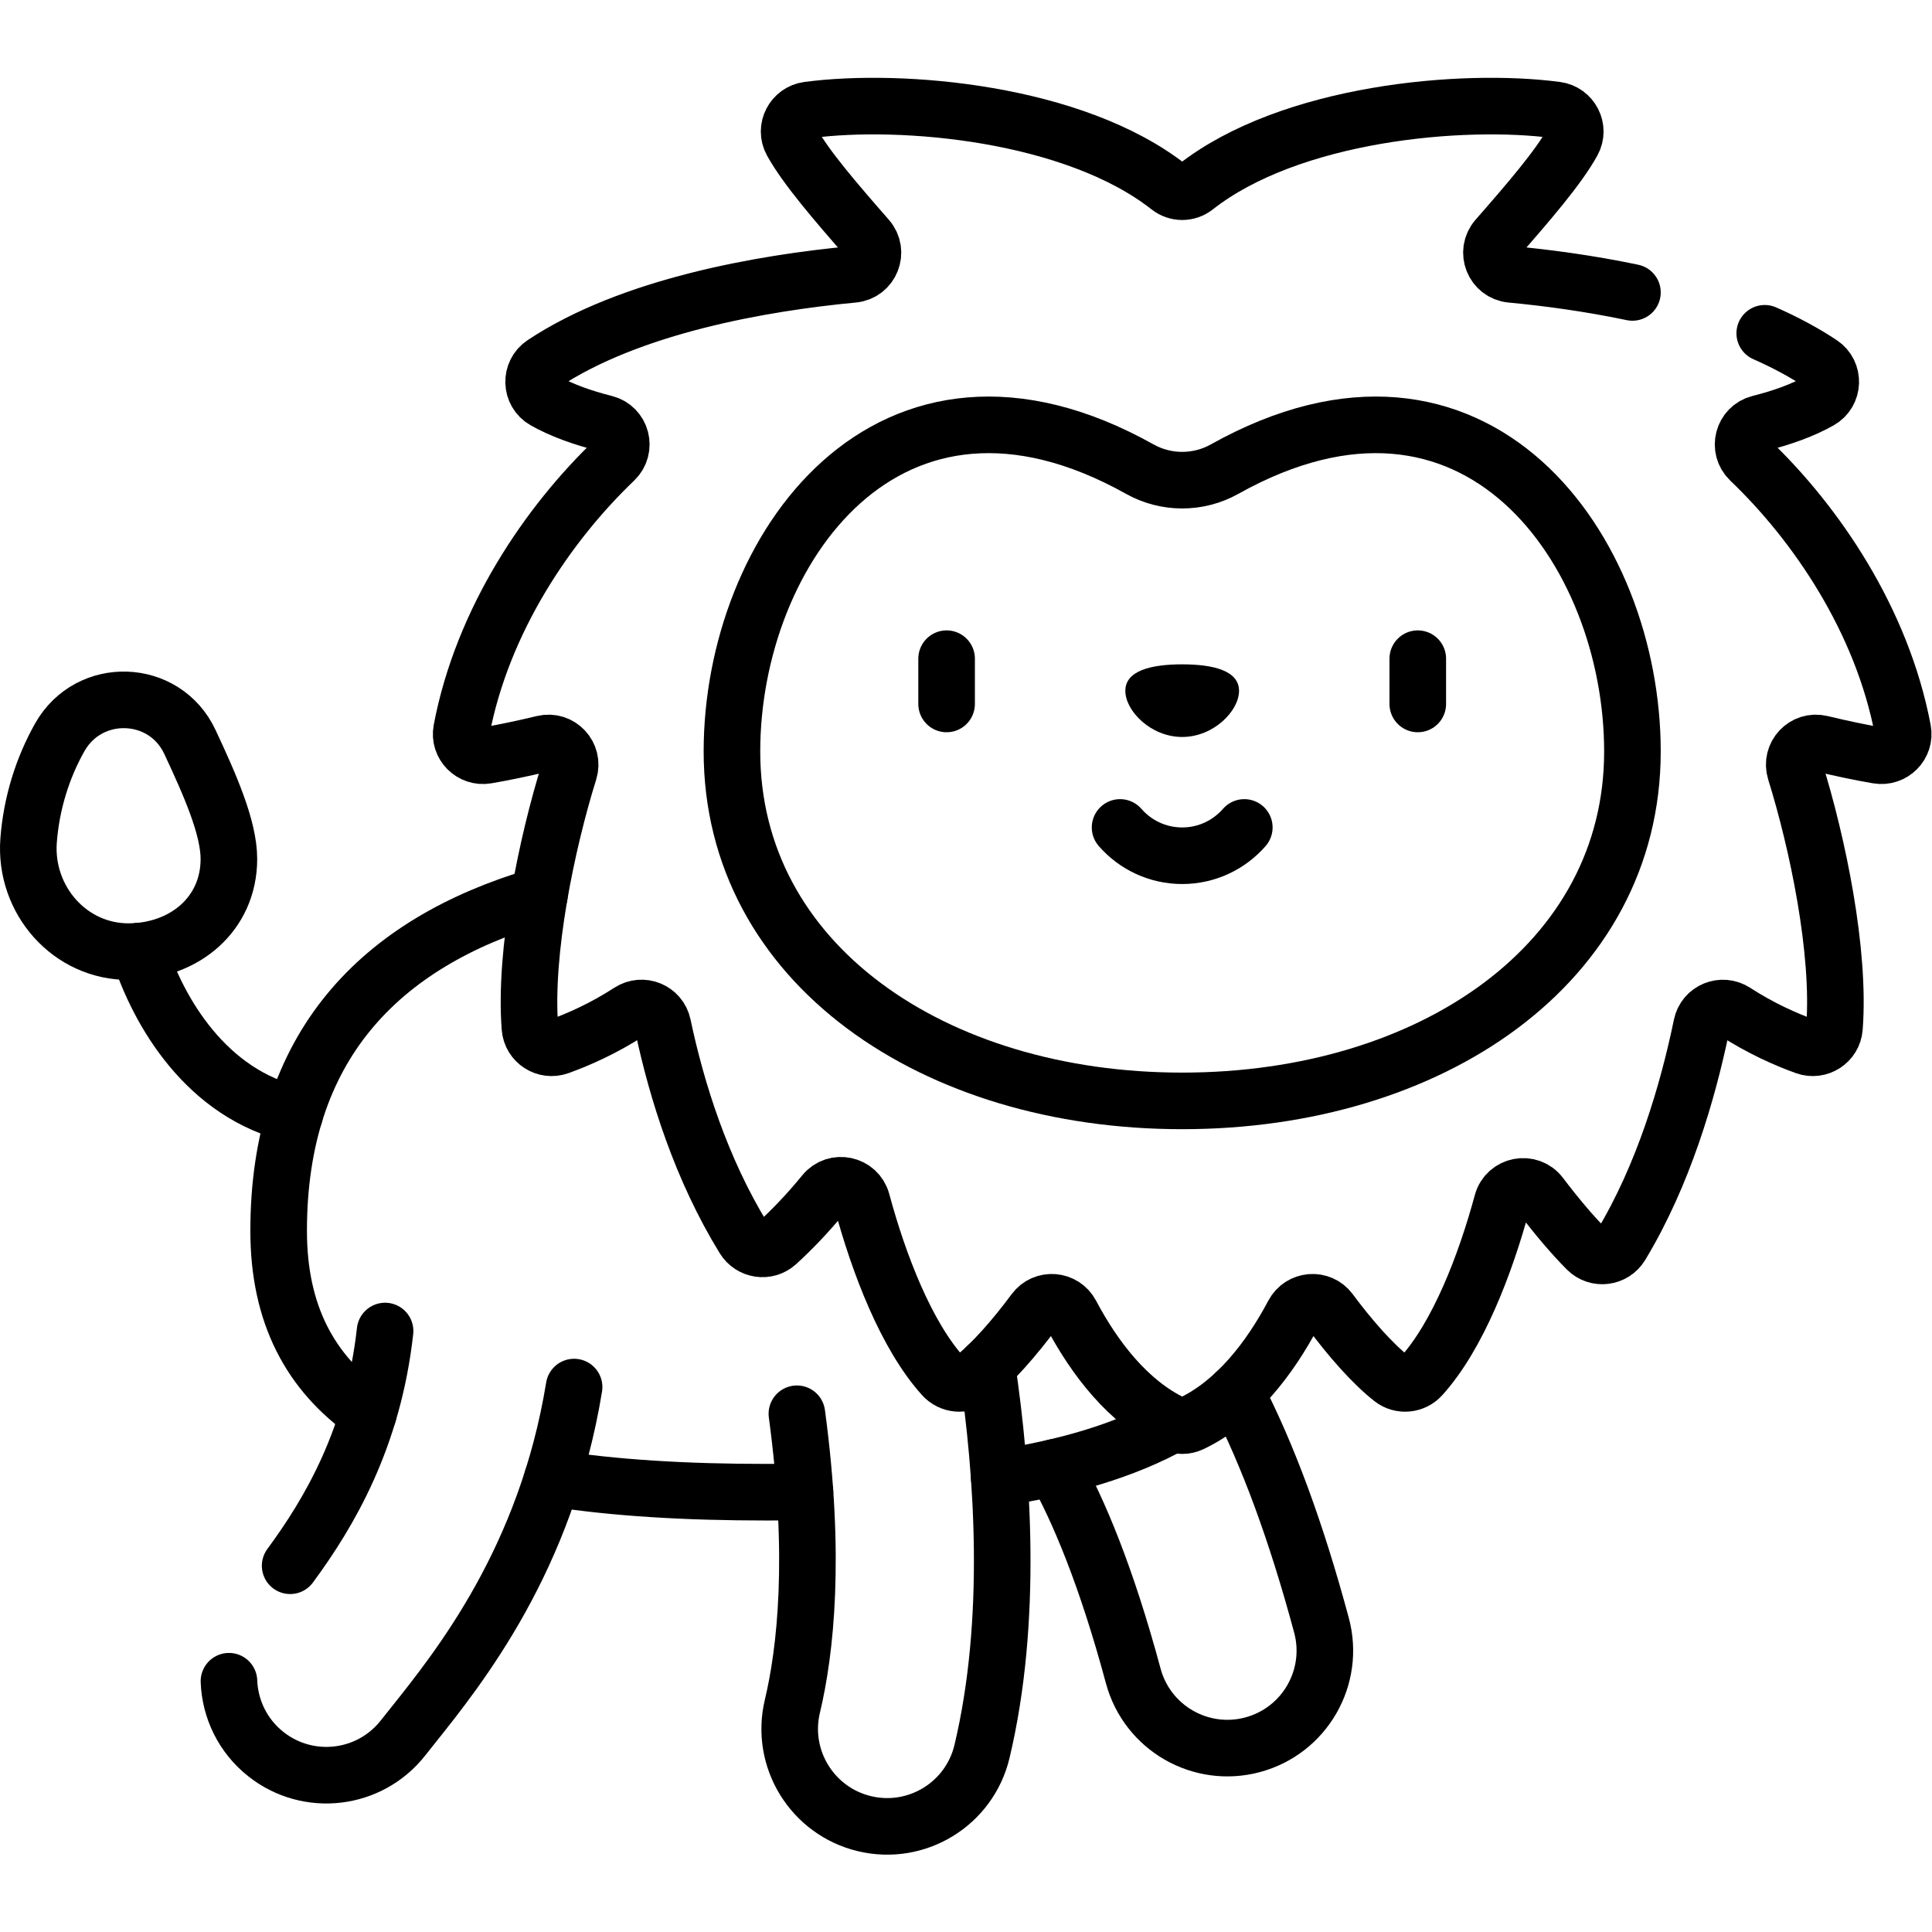 <?xml version="1.0" encoding="UTF-8" standalone="no"?>
<!-- Created with Inkscape (http://www.inkscape.org/) -->

<svg
   version="1.1"
   id="svg3003"
   xml:space="preserve"
   width="682.667"
   height="682.667"
   viewBox="0 0 682.667 682.667"
   xmlns="http://www.w3.org/2000/svg"
   xmlns:svg="http://www.w3.org/2000/svg"><defs
     id="defs3007"><clipPath
       clipPathUnits="userSpaceOnUse"
       id="clipPath3017"><path
         d="M 0,512 H 512 V 0 H 0 Z"
         id="path3015" /></clipPath></defs><g
     id="g3009"
     transform="matrix(1.333,0,0,-1.333,0,682.667)"><g
       id="g3011"><g
         id="g3013"
         clip-path="url(#clipPath3017)"><g
           id="g3019"
           transform="translate(432.721,434.612)"><path
             d="m 0,0 c -11.485,2.411 -22.668,3.895 -32.153,4.788 -4.683,0.441 -6.887,5.999 -3.79,9.539 8.192,9.365 16.306,18.737 20.087,25.596 1.94,3.519 -0.326,7.9 -4.31,8.429 -24.806,3.297 -70.542,-0.667 -95.695,-20.445 -2.047,-1.61 -4.929,-1.61 -6.976,0 -25.153,19.778 -70.89,23.742 -95.696,20.445 -3.984,-0.529 -6.249,-4.91 -4.309,-8.43 3.78,-6.858 11.894,-16.23 20.087,-25.595 3.097,-3.54 0.892,-9.098 -3.791,-9.539 -24.053,-2.266 -59.02,-8.327 -82.156,-23.68 -3.568,-2.367 -3.382,-7.697 0.343,-9.806 4.405,-2.493 9.902,-4.489 15.983,-6.014 4.407,-1.105 5.833,-6.629 2.547,-9.767 -17.537,-16.748 -35.023,-42.375 -40.547,-71.536 -0.745,-3.934 2.705,-7.381 6.653,-6.712 4.318,0.731 9.469,1.799 15.032,3.14 4.353,1.049 8.171,-3.042 6.84,-7.317 -5.937,-19.064 -11.946,-47.837 -10.399,-68.001 0.292,-3.799 4.123,-6.268 7.707,-4.977 5.311,1.912 11.934,4.862 18.698,9.255 3.419,2.221 7.981,0.36 8.824,-3.629 3.673,-17.392 10.195,-38.163 21.475,-56.501 1.895,-3.081 6.112,-3.718 8.793,-1.289 3.904,3.536 8.227,8.033 12.512,13.28 2.949,3.611 8.78,2.35 9.995,-2.151 4.471,-16.564 11.723,-35.525 21.516,-46.366 2.022,-2.24 5.444,-2.561 7.815,-0.693 5.227,4.122 11.11,10.857 16.375,17.959 2.537,3.425 7.749,2.999 9.742,-0.768 6.238,-11.785 15.171,-23.416 26.998,-29.048 1.546,-0.737 3.356,-0.737 4.902,0 11.827,5.632 20.759,17.263 26.997,29.048 1.994,3.767 7.206,4.193 9.743,0.768 5.263,-7.102 11.148,-13.837 16.375,-17.959 2.371,-1.868 5.792,-1.547 7.815,0.693 9.734,10.775 16.956,29.573 21.434,46.064 1.25,4.603 7.26,5.775 10.141,1.975 4.221,-5.566 8.475,-10.613 12.33,-14.475 2.649,-2.655 7.084,-2.089 9.024,1.12 11.227,18.565 17.718,40.582 21.377,58.31 0.826,4.002 5.399,5.875 8.826,3.651 6.758,-4.387 13.375,-7.334 18.681,-9.244 3.584,-1.291 7.415,1.178 7.707,4.977 1.546,20.165 -4.462,48.937 -10.4,68.001 -1.331,4.275 2.488,8.366 6.84,7.317 5.564,-1.341 10.715,-2.409 15.032,-3.14 3.948,-0.669 7.399,2.778 6.654,6.712 -5.525,29.161 -23.011,54.788 -40.547,71.536 -3.286,3.138 -1.86,8.662 2.547,9.767 6.081,1.525 11.578,3.521 15.983,6.014 3.725,2.109 3.909,7.439 0.343,9.806 -4.574,3.035 -9.61,5.707 -14.933,8.059"
             style="fill:none;stroke:#000000;stroke-width:15;stroke-linecap:round;stroke-linejoin:round;stroke-miterlimit:10;stroke-dasharray:none;stroke-opacity:1"
             id="path3021" /></g><g
           id="g3023"
           transform="translate(302.147,387.767)"><path
             d="m 0,0 c 6.956,-3.891 15.493,-3.891 22.45,0 66.722,37.317 108.124,-21.568 108.124,-74.828 0,-56.186 -53.434,-92.633 -119.349,-92.633 -65.914,0 -119.349,36.447 -119.349,92.633 0,53.26 41.402,112.145 108.124,74.828 z"
             style="fill:none;stroke:#000000;stroke-width:15;stroke-linecap:round;stroke-linejoin:round;stroke-miterlimit:10;stroke-dasharray:none;stroke-opacity:1"
             id="path3025" /></g><g
           id="g3027"
           transform="translate(60.676,284.449)"><path
             d="m 0,0 c 0,-14.616 -11.77,-24.409 -26.348,-24.572 -15.796,-0.177 -27.94,13.72 -26.747,29.471 0.744,9.817 3.69,19.224 8.255,27.322 7.769,13.779 27.805,13.108 34.506,-1.22 C -5.077,19.763 0,8.33 0,0 Z"
             style="fill:none;stroke:#000000;stroke-width:15;stroke-linecap:round;stroke-linejoin:round;stroke-miterlimit:10;stroke-dasharray:none;stroke-opacity:1"
             id="path3029" /></g><g
           id="g3031"
           transform="translate(146.434,120.287)"><path
             d="m 0,0 c 16.513,-2.604 35.535,-3.708 56.75,-3.708 3.428,0 6.824,0.023 10.192,0.07"
             style="fill:none;stroke:#000000;stroke-width:15;stroke-linecap:round;stroke-linejoin:round;stroke-miterlimit:10;stroke-dasharray:none;stroke-opacity:1"
             id="path3033" /></g><g
           id="g3035"
           transform="translate(142.962,274.683)"><path
             d="m 0,0 c -42.698,-12.555 -69.099,-40.28 -69.099,-88.83 0,-22.057 8.339,-37.701 23.773,-48.474"
             style="fill:none;stroke:#000000;stroke-width:15;stroke-linecap:round;stroke-linejoin:round;stroke-miterlimit:10;stroke-dasharray:none;stroke-opacity:1"
             id="path3037" /></g><g
           id="g3039"
           transform="translate(264.876,120.358)"><path
             d="M 0,0 C 17.564,2.714 33.219,7.198 46.103,14.397"
             style="fill:none;stroke:#000000;stroke-width:15;stroke-linecap:round;stroke-linejoin:round;stroke-miterlimit:10;stroke-dasharray:none;stroke-opacity:1"
             id="path3041" /></g><g
           id="g3043"
           transform="translate(76.91,97.084)"><path
             d="M 0,0 C 10.447,14.175 22.013,33.836 25.165,62.22"
             style="fill:none;stroke:#000000;stroke-width:15;stroke-linecap:round;stroke-linejoin:round;stroke-miterlimit:10;stroke-dasharray:none;stroke-opacity:1"
             id="path3045" /></g><g
           id="g3047"
           transform="translate(152.179,144.45)"><path
             d="m 0,0 c -7.433,-45.535 -30.277,-74.129 -42.908,-89.941 -0.867,-1.084 -1.693,-2.118 -2.469,-3.102 -8.848,-11.221 -25.097,-13.114 -36.284,-4.292 -6.2,4.888 -9.558,12.044 -9.824,19.36"
             style="fill:none;stroke:#000000;stroke-width:15;stroke-linecap:round;stroke-linejoin:round;stroke-miterlimit:10;stroke-dasharray:none;stroke-opacity:1"
             id="path3049" /></g><g
           id="g3051"
           transform="translate(211.236,137.372)"><path
             d="m 0,0 c 5.125,-37.921 2.292,-62.903 -1.197,-77.545 -3.307,-13.879 5.262,-27.813 19.143,-31.12 13.86,-3.304 27.809,5.243 31.121,19.143 8.259,34.662 5.554,73.64 1.324,102.142"
             style="fill:none;stroke:#000000;stroke-width:15;stroke-linecap:round;stroke-linejoin:round;stroke-miterlimit:10;stroke-dasharray:none;stroke-opacity:1"
             id="path3053" /></g><g
           id="g3055"
           transform="translate(279.523,123.159)"><path
             d="m 0,0 c 6.391,-11.335 13.799,-28.982 20.877,-55.286 3.716,-13.806 17.912,-21.936 31.662,-18.234 13.778,3.708 21.943,17.883 18.235,31.662 -6.677,24.814 -14.232,45.334 -22.743,61.703"
             style="fill:none;stroke:#000000;stroke-width:15;stroke-linecap:round;stroke-linejoin:round;stroke-miterlimit:10;stroke-dasharray:none;stroke-opacity:1"
             id="path3057" /></g><g
           id="g3059"
           transform="translate(250.923,337.527)"><path
             d="M 0,0 V -12"
             style="fill:none;stroke:#000000;stroke-width:15;stroke-linecap:round;stroke-linejoin:round;stroke-miterlimit:10;stroke-dasharray:none;stroke-opacity:1"
             id="path3061" /></g><g
           id="g3063"
           transform="translate(375.82,337.527)"><path
             d="M 0,0 V -12"
             style="fill:none;stroke:#000000;stroke-width:15;stroke-linecap:round;stroke-linejoin:round;stroke-miterlimit:10;stroke-dasharray:none;stroke-opacity:1"
             id="path3065" /></g><g
           id="g3067"
           transform="translate(296.907,292.793)"><path
             d="m 0,0 c 4.003,-4.593 9.893,-7.5 16.464,-7.5 6.572,0 12.461,2.907 16.465,7.5"
             style="fill:none;stroke:#000000;stroke-width:15;stroke-linecap:round;stroke-linejoin:round;stroke-miterlimit:10;stroke-dasharray:none;stroke-opacity:1"
             id="path3069" /></g><g
           id="g3071"
           transform="translate(328.441,329.006)"><path
             d="m 0,0 c 0,5.316 -6.747,7.021 -15.07,7.021 -8.323,0 -15.07,-1.705 -15.07,-7.021 0,-5.317 6.747,-12.232 15.07,-12.232 C -6.747,-12.232 0,-5.317 0,0"
             style="fill:#000000;fill-opacity:1;fill-rule:nonzero;stroke:none"
             id="path3073" /></g><g
           id="g3075"
           transform="translate(36.825,260.005)"><path
             d="M 0,0 C 5.159,-16.108 17.878,-37.904 41.295,-43.288"
             style="fill:none;stroke:#000000;stroke-width:15;stroke-linecap:round;stroke-linejoin:round;stroke-miterlimit:10;stroke-dasharray:none;stroke-opacity:1"
             id="path3077" /></g></g></g></g></svg>
